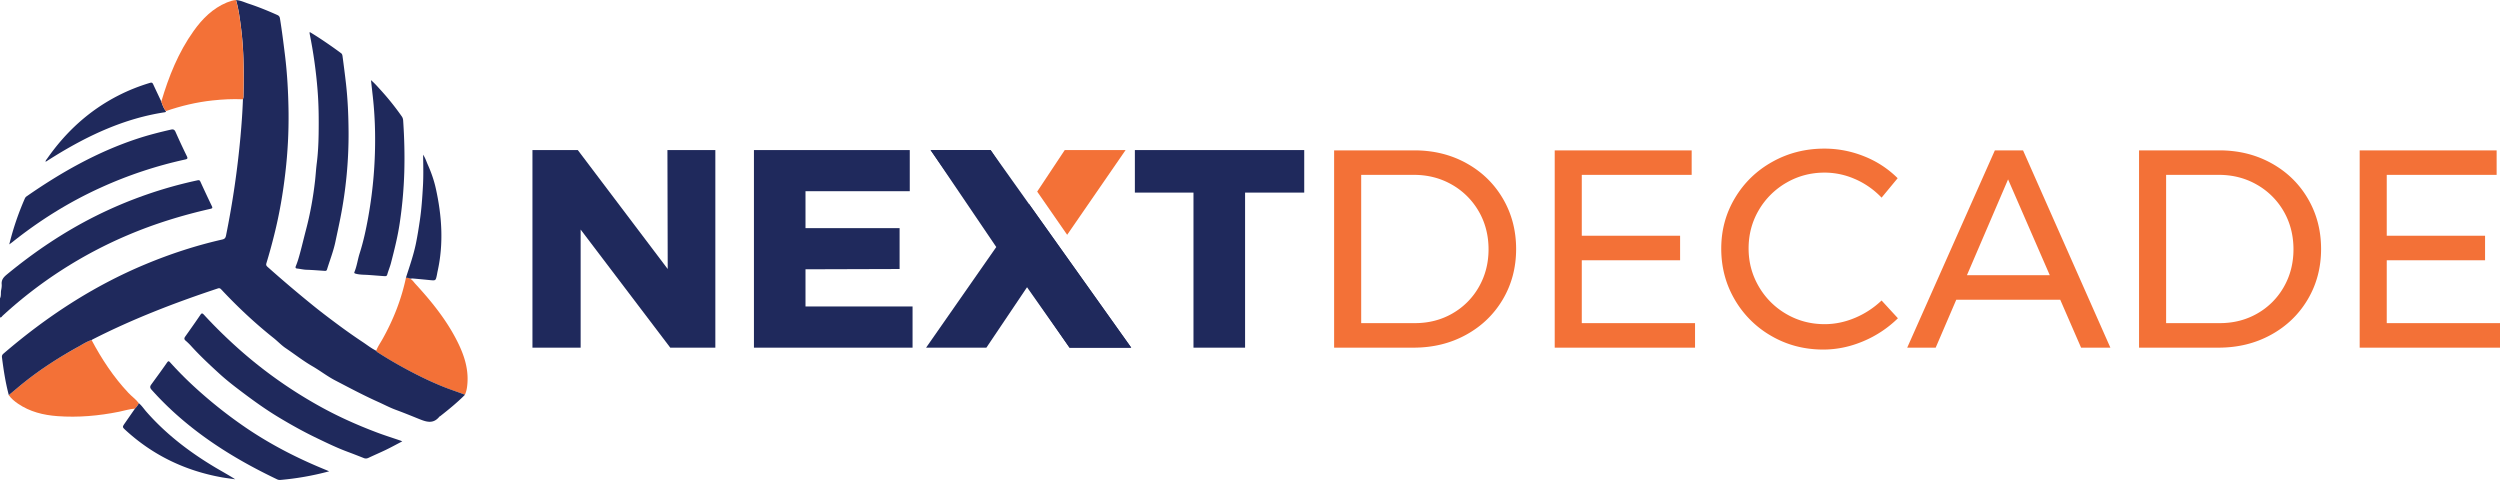 <svg xmlns="http://www.w3.org/2000/svg" width="349" height="67" fill="none"><g clip-path="url(#a)"><path fill="#F37137" fill-rule="evenodd" d="M64.898 55.107c-.93-.36-1.879-.66-2.804-1.03-1.989-.79-3.908-1.73-5.783-2.755a56.445 56.445 0 0 1-3.438-2.034c-.136-.085-.29-.145-.355-.315.215-.6.59-1.11.894-1.66 1.505-2.69 2.624-5.524 3.26-8.549.18.04.384-.01.539.145.35.13.53.45.765.705 2.249 2.445 4.338 5.02 5.843 8.004.934 1.85 1.594 3.78 1.434 5.9-.04.539-.115 1.084-.35 1.584l-.005.005Z" clip-rule="evenodd"/><path fill="#1F295C" fill-rule="evenodd" d="M56.161 61.61c-.815.426-1.544.826-2.294 1.19-.81.39-1.635.74-2.45 1.126-.22.1-.41.11-.63.02-.779-.31-1.564-.615-2.353-.91-1.445-.54-2.83-1.215-4.214-1.88-1.804-.865-3.554-1.84-5.268-2.87-2.03-1.22-3.934-2.614-5.813-4.05-.86-.654-1.71-1.339-2.5-2.059-1.38-1.26-2.754-2.54-4.008-3.93a8.055 8.055 0 0 0-.73-.7c-.215-.189-.195-.354-.04-.569.71-1 1.42-2.005 2.11-3.02.17-.25.264-.27.48-.04a67.022 67.022 0 0 0 3.713 3.73 63.004 63.004 0 0 0 12.396 9.029c2.579 1.44 5.268 2.644 8.022 3.684 1.085.41 2.194.76 3.294 1.135.065.02.13.05.285.115ZM1.295 34.115c.56-2.28 1.285-4.38 2.18-6.42a.691.691 0 0 1 .254-.294c4.784-3.325 9.812-6.17 15.365-8.014 1.565-.52 3.154-.925 4.759-1.29.33-.075.51-.015.66.335a93.151 93.151 0 0 0 1.569 3.365c.135.28.125.39-.21.465A58.523 58.523 0 0 0 14.1 26.176c-4.449 2.015-8.557 4.58-12.376 7.624-.115.09-.235.175-.435.325l.005-.01Z" clip-rule="evenodd"/><path fill="#F37137" fill-rule="evenodd" d="M1.22 55.157c.73-.605 1.45-1.225 2.189-1.815 2.374-1.89 4.923-3.514 7.577-4.98.585-.324 1.145-.7 1.8-.894 1.42 2.67 3.069 5.18 5.153 7.389.465.495 1.035.88 1.44 1.43-.125.29-.32.53-.535.755-.755.05-1.475.284-2.21.434-2.853.575-5.728.83-8.627.615-1.954-.145-3.838-.605-5.498-1.74-.49-.334-.94-.71-1.29-1.194Z" clip-rule="evenodd"/><path fill="#1F295C" fill-rule="evenodd" d="M51.778 11.178c.56.475.965.96 1.39 1.42a36.623 36.623 0 0 1 2.918 3.65c.125.175.18.36.195.575.165 2.42.225 4.844.155 7.268a60.12 60.12 0 0 1-.63 7.02c-.28 1.904-.75 3.764-1.23 5.619-.139.535-.359 1.044-.509 1.574-.07.25-.195.26-.42.245-.764-.05-1.53-.12-2.294-.17-.57-.035-1.16-.015-1.73-.18-.154-.045-.2-.1-.14-.24.35-.845.455-1.76.735-2.624.52-1.635.88-3.315 1.185-5.005a60.919 60.919 0 0 0 .955-11.863 52.945 52.945 0 0 0-.31-4.954c-.085-.75-.165-1.495-.26-2.335h-.01ZM22.522 14.193c.165.465.32.935.645 1.32 0 .115-.07.14-.17.16-5.578.85-10.571 3.17-15.32 6.094-.425.26-.844.53-1.31.825-.01-.215.12-.31.196-.42 2.614-3.755 5.893-6.764 9.981-8.849 1.41-.72 2.874-1.3 4.394-1.755.275-.085.35 0 .455.215.37.805.755 1.605 1.13 2.405v.005ZM57.21 38.91c-.15-.15-.36-.106-.54-.146.506-1.58 1.06-3.15 1.395-4.78.22-1.074.39-2.159.55-3.249.235-1.594.34-3.19.43-4.789.075-1.33.045-2.655.025-3.984v-.37c.33.52.465.985.66 1.42.465 1.044.85 2.14 1.095 3.234.86 3.85 1.13 7.739.26 11.643-.04.17-.06.345-.1.52-.166.775-.166.77-.96.695-.795-.08-1.59-.155-2.38-.225-.144-.01-.294.02-.44.03h.006ZM18.844 57.041c.215-.224.41-.464.534-.754.405.325.685.764 1.02 1.15 2.794 3.194 6.123 5.724 9.752 7.878.89.525 1.794 1.02 2.69 1.595-.636-.095-1.276-.165-1.91-.28-5.074-.92-9.552-3.064-13.37-6.554-.5-.46-.506-.455-.106-1.03.465-.67.925-1.335 1.39-2v-.005Z" clip-rule="evenodd"/><path fill="#1F295C" d="M93.174 20.952h6.688v27.58h-6.293L81.058 32.046v16.488H74.33V20.952h6.333l12.55 16.602-.04-16.602ZM105.25 20.952h21.753v5.744h-14.555v5.154h13.135v5.704l-13.135.04v5.19h14.945v5.749H105.25V20.952ZM158.428 20.952h23.642v5.939h-8.257v21.642h-7.203V26.89h-8.182v-5.94Z"/><path fill="#F37137" d="M202.743 43.768a9.813 9.813 0 0 0 3.699-3.699c.904-1.575 1.359-3.33 1.359-5.27 0-1.939-.46-3.739-1.379-5.313a10.046 10.046 0 0 0-3.754-3.72c-1.585-.905-3.349-1.355-5.288-1.355h-7.358v20.697h7.512c1.915 0 3.649-.445 5.214-1.34h-.005Zm1.964-20.986c2.164 1.194 3.859 2.84 5.093 4.939 1.23 2.1 1.85 4.444 1.85 7.044 0 2.6-.625 4.944-1.865 7.044-1.244 2.1-2.959 3.744-5.133 4.934-2.174 1.195-4.618 1.79-7.317 1.79h-11.092V20.992h11.211c2.675 0 5.094.595 7.258 1.79h-.005ZM217.038 20.992h19.119v3.42h-15.34v8.498h13.725v3.425h-13.725v8.773h15.81v3.425h-19.589V20.992ZM259.01 25.021a10.5 10.5 0 0 0-4.289-.925c-1.939 0-3.723.47-5.348 1.415a10.546 10.546 0 0 0-3.854 3.835c-.944 1.614-1.414 3.39-1.414 5.329 0 1.94.47 3.684 1.414 5.31a10.487 10.487 0 0 0 3.854 3.854c1.625.944 3.409 1.414 5.348 1.414 1.44 0 2.859-.295 4.249-.885a12.242 12.242 0 0 0 3.699-2.42l2.279 2.48a15.38 15.38 0 0 1-4.838 3.21c-1.835.775-3.699 1.16-5.584 1.16-2.624 0-5.023-.62-7.197-1.87a13.842 13.842 0 0 1-5.153-5.094c-1.26-2.15-1.89-4.525-1.89-7.12 0-2.594.635-4.923 1.909-7.063 1.275-2.14 3.01-3.825 5.214-5.054 2.204-1.235 4.628-1.85 7.277-1.85 1.915 0 3.769.36 5.564 1.08a13.83 13.83 0 0 1 4.663 3.05l-2.244 2.714c-1.05-1.1-2.27-1.96-3.659-2.575v.005ZM274.584 38.42h11.567l-5.824-13.379-5.743 13.378Zm15.935 10.113-2.909-6.69h-14.515l-2.874 6.69h-3.974l12.236-27.541h3.934l12.191 27.54h-4.089Z"/><path fill="#1F295C" d="m138.289 20.952 19.629 27.58h-8.612l-19.394-27.58h8.377Z"/><path fill="#F37137" d="m148.976 32.78 8.157-11.828h-8.497l-3.844 5.794 4.184 6.034Z"/><path fill="#1F295C" d="m143.443 28.78-5.154-7.828h-8.377l9.167 13.533-9.797 14.048h8.417l5.744-8.539 5.863 8.539h8.612l-14.27-20.057-.205.305Z"/><path fill="#F37137" d="M315.116 43.768a9.813 9.813 0 0 0 3.699-3.699c.904-1.575 1.354-3.33 1.354-5.27 0-1.939-.46-3.739-1.374-5.313a10.024 10.024 0 0 0-3.759-3.72c-1.585-.905-3.349-1.355-5.288-1.355h-7.358v20.697h7.513c1.914 0 3.653-.445 5.213-1.34Zm1.964-20.986c2.165 1.194 3.864 2.84 5.094 4.939 1.234 2.1 1.849 4.444 1.849 7.044 0 2.6-.625 4.944-1.869 7.044-1.245 2.1-2.959 3.744-5.134 4.934-2.179 1.195-4.613 1.79-7.317 1.79h-11.092V20.992h11.212c2.674 0 5.093.595 7.257 1.79ZM329.411 20.992h19.119v3.42h-15.34v8.498h13.725v3.425H333.19v8.773H349v3.425h-19.589V20.992Z"/><path fill="#1F295C" fill-rule="evenodd" d="M0 41.649c.185-.36.085-.765.16-1.145.055-.275.1-.56.075-.835-.05-.625.28-.985.73-1.355 3.854-3.18 7.982-5.954 12.456-8.189a59.996 59.996 0 0 1 14.16-4.954c.22-.05.31 0 .4.2.52 1.14 1.05 2.275 1.594 3.4.135.275.05.325-.215.385-3.918.89-7.752 2.07-11.456 3.64A61.055 61.055 0 0 0 .37 44.072c-.105.095-.17.285-.375.235v-2.664l.005.005Z" clip-rule="evenodd"/><path fill="#1F295C" fill-rule="evenodd" d="M32.94.01c.63.035 1.19.315 1.769.505 1.354.445 2.674.985 3.974 1.565.24.105.355.225.4.5.274 1.69.484 3.38.694 5.079.33 2.675.47 5.354.505 8.044a65.875 65.875 0 0 1-.435 8.303c-.335 2.945-.834 5.86-1.554 8.734a78.608 78.608 0 0 1-1.1 3.994c-.07.235-.035.346.15.515a176.13 176.13 0 0 0 6.348 5.39c1.22.99 2.48 1.934 3.744 2.87 1.05.774 2.119 1.524 3.204 2.244.624.415 1.214.885 1.894 1.22.06.165.22.225.355.315 1.12.72 2.27 1.394 3.439 2.034 1.874 1.025 3.794 1.97 5.783 2.755.93.365 1.88.67 2.804 1.03-1.075 1.08-2.254 2.04-3.449 2.98-.035.024-.085.034-.115.064-.904 1.13-1.904.72-2.994.28-1.025-.415-2.05-.83-3.089-1.214-.86-.316-1.68-.755-2.519-1.13-2.014-.905-3.964-1.945-5.923-2.965-1.12-.58-2.13-1.37-3.219-2-1.305-.755-2.484-1.684-3.724-2.52-.59-.394-1.104-.95-1.674-1.404-2.61-2.075-5.039-4.354-7.318-6.789-.14-.15-.255-.22-.485-.14-5.988 1.99-11.87 4.25-17.499 7.124-.04.02-.07.05-.11.075-.65.19-1.214.57-1.8.895-2.653 1.465-5.203 3.09-7.577 4.979-.74.59-1.46 1.21-2.189 1.815-.46-1.73-.73-3.49-.955-5.264-.03-.23.04-.38.215-.53 5.988-5.145 12.516-9.434 19.829-12.478 3.469-1.445 7.027-2.61 10.691-3.445.31-.07.465-.18.54-.545a128 128 0 0 0 2.024-13.848c.155-1.725.28-3.45.34-5.174.025-.115.07-.225.075-.34.075-3.26.075-6.519-.35-9.759-.165-1.264-.325-2.534-.69-3.764h-.01Z" clip-rule="evenodd"/><path fill="#1F295C" fill-rule="evenodd" d="M45.95 65.795c-2.29.615-4.509 1-6.763 1.2-.18.015-.35 0-.515-.085-5.238-2.5-10.161-5.48-14.465-9.419a43.42 43.42 0 0 1-3.054-3.09c-.24-.27-.225-.464-.04-.719.74-1.015 1.485-2.03 2.2-3.06.174-.25.254-.235.44-.03a50.953 50.953 0 0 0 3.268 3.305 63.666 63.666 0 0 0 6.823 5.48c3.624 2.524 7.512 4.538 11.591 6.198.135.055.265.115.505.215l.01.005ZM43.231 4.464c1.14.68 2.194 1.4 3.244 2.135.385.275.77.55 1.15.835.14.105.175.27.195.43.17 1.27.334 2.54.48 3.814.25 2.22.344 4.445.36 6.68a60.33 60.33 0 0 1-1.14 12.063c-.22 1.12-.465 2.23-.7 3.344-.275 1.305-.775 2.565-1.165 3.844-.055.18-.15.22-.325.205-.854-.055-1.704-.13-2.559-.155-.42-.015-.86-.125-1.294-.17-.325-.03-.21-.264-.145-.424.225-.555.39-1.13.545-1.705.3-1.105.56-2.215.85-3.32.594-2.254.999-4.54 1.259-6.849.09-.81.135-1.644.24-2.45.17-1.35.235-2.699.255-4.054.03-2.04.015-4.08-.15-6.114a65.882 65.882 0 0 0-1.1-7.849c-.015-.065 0-.14 0-.265v.005Z" clip-rule="evenodd"/><path fill="#F37137" fill-rule="evenodd" d="M32.94 0c.364 1.23.524 2.5.689 3.764.425 3.24.425 6.5.35 9.759 0 .115-.05.225-.075.34-1.42-.07-2.834.01-4.244.16-2.224.24-4.383.755-6.498 1.485-.325-.39-.48-.855-.644-1.32 1.034-3.505 2.379-6.874 4.518-9.869 1.21-1.694 2.66-3.15 4.629-3.97.41-.169.83-.304 1.274-.349Z" clip-rule="evenodd"/></g><defs><clipPath id="a"><path fill="#fff" d="M0 0h349v67H0z"/></clipPath></defs></svg>